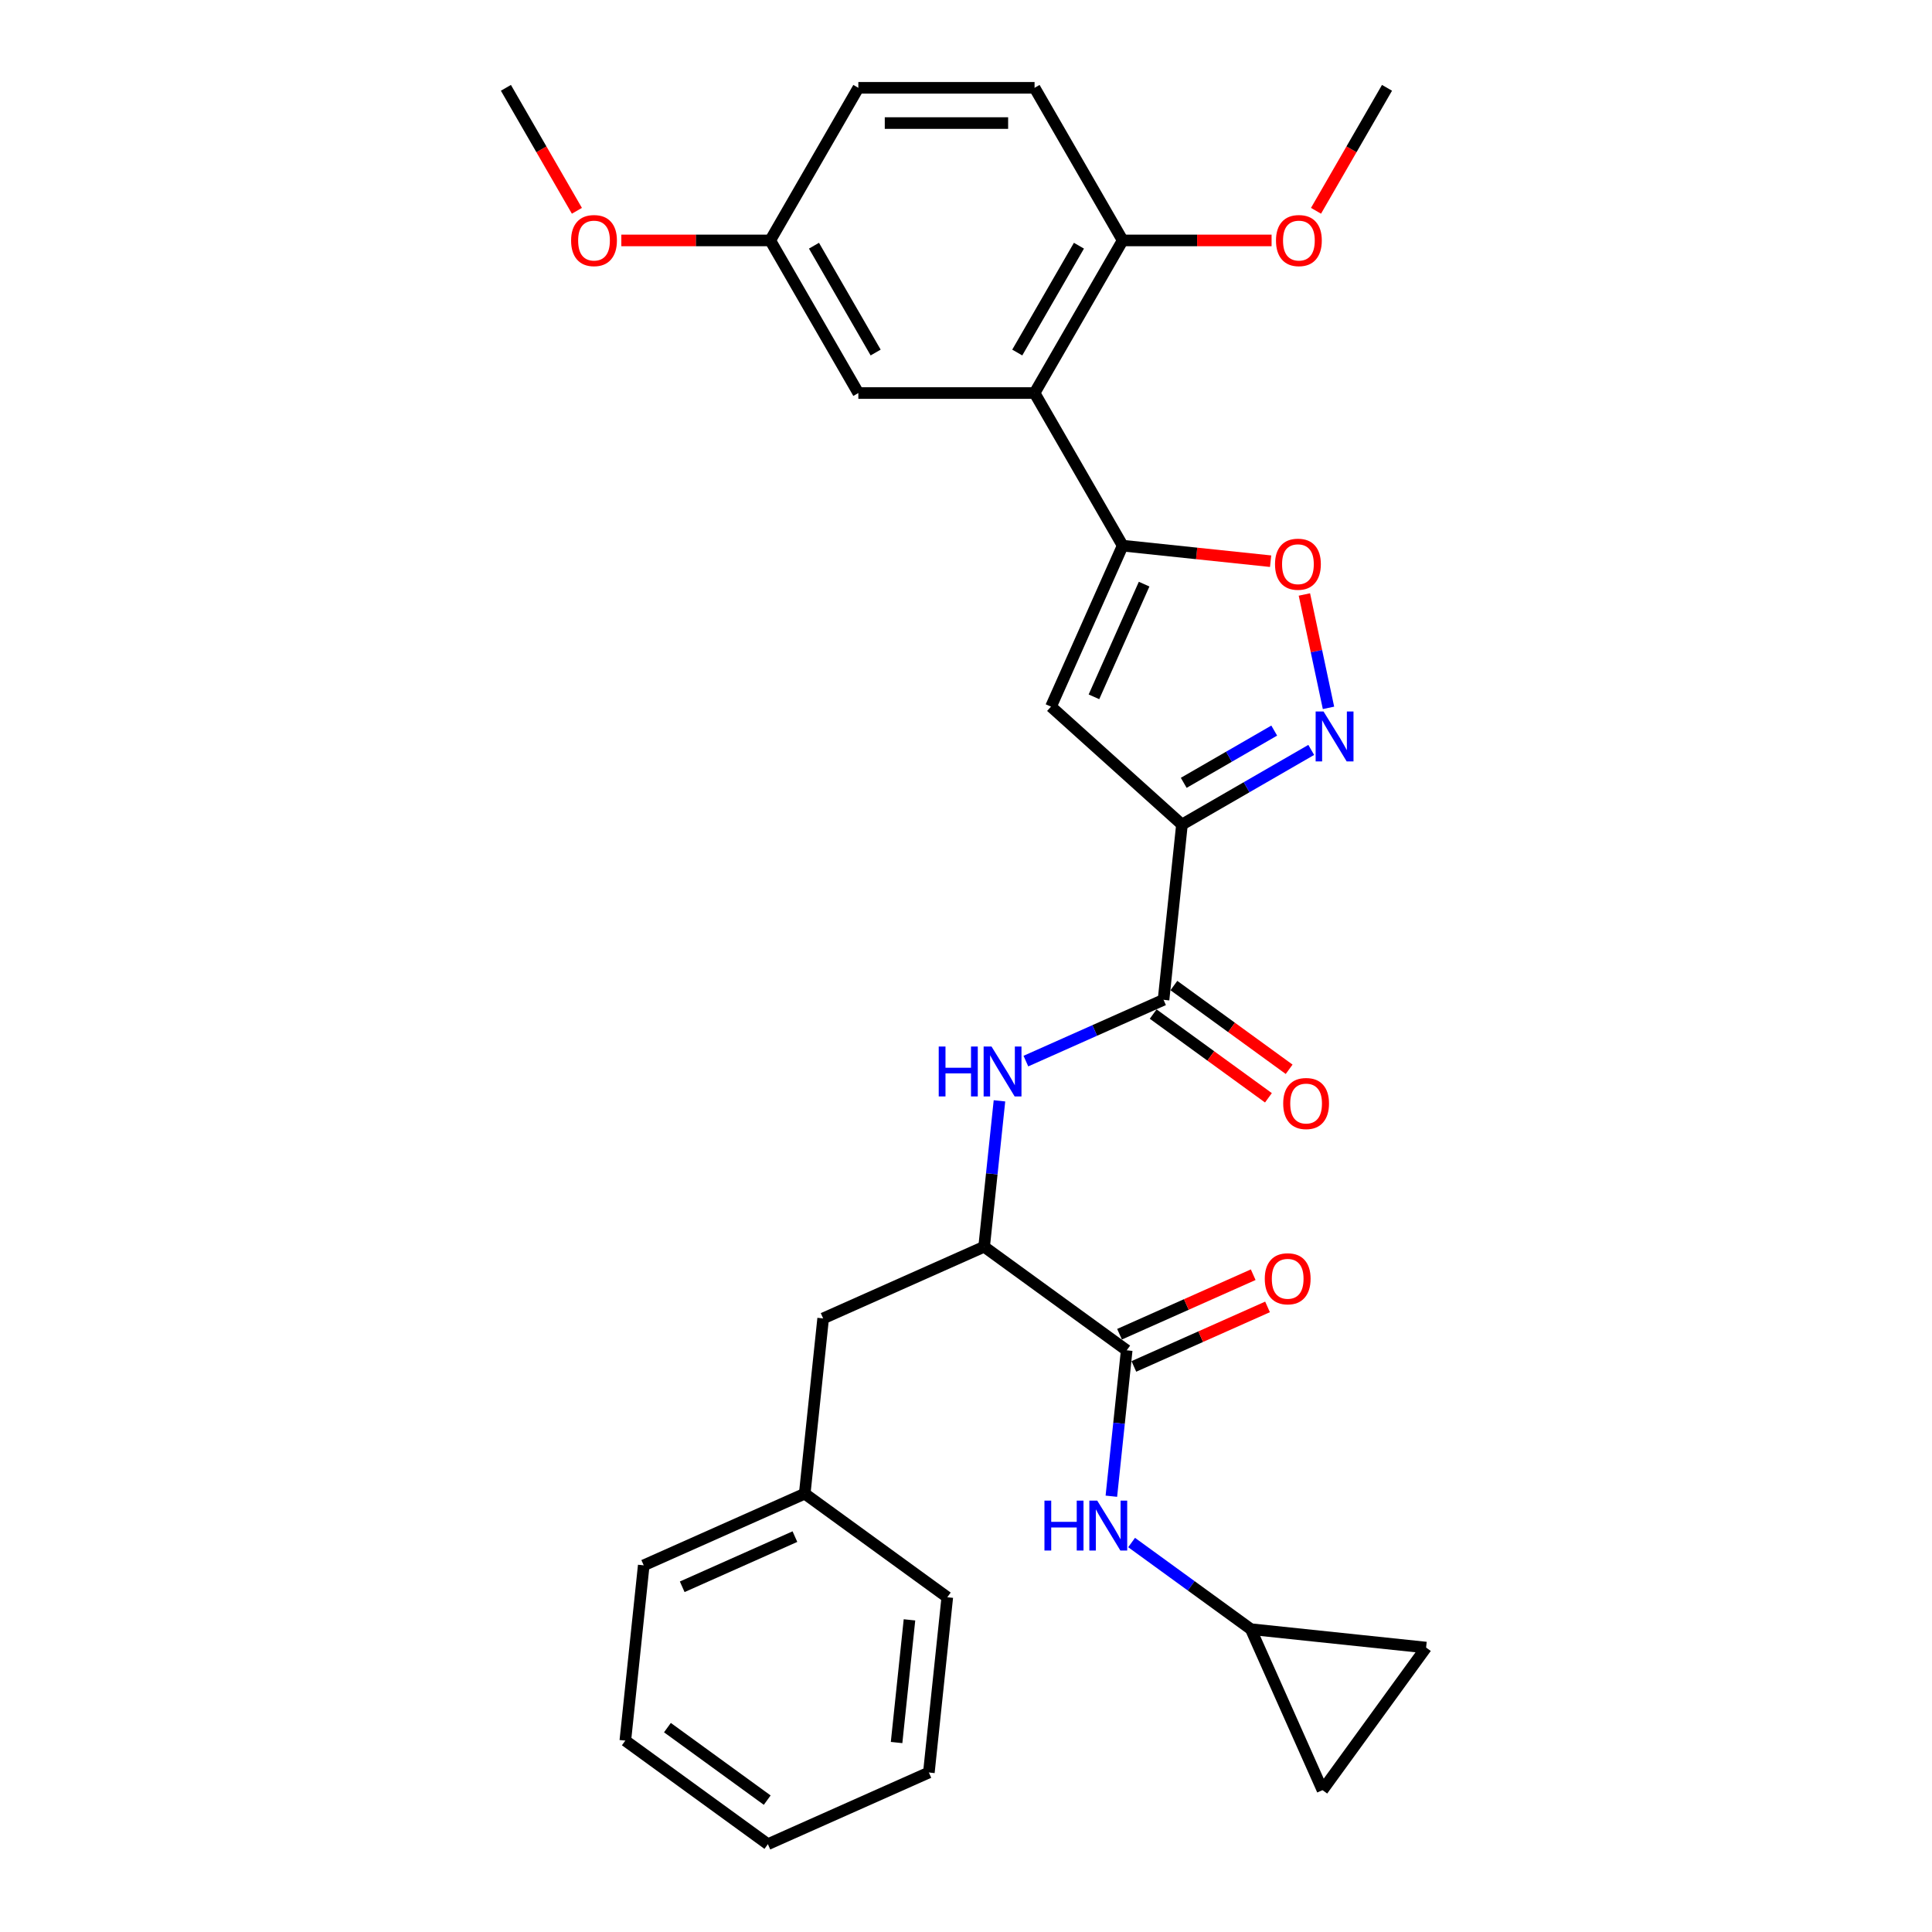<?xml version='1.0' encoding='iso-8859-1'?>
<svg version='1.1' baseProfile='full'
              xmlns='http://www.w3.org/2000/svg'
                      xmlns:rdkit='http://www.rdkit.org/xml'
                      xmlns:xlink='http://www.w3.org/1999/xlink'
                  xml:space='preserve'
width='1000px' height='1000px' viewBox='0 0 1000 1000'>
<!-- END OF HEADER -->
<rect style='opacity:1.0;fill:#FFFFFF;stroke:none' width='1000' height='1000' x='0' y='0'> </rect>
<path class='bond-0' d='M 583.176,698.923 L 579.208,736.681' style='fill:none;fill-rule:evenodd;stroke:#000000;stroke-width:6px;stroke-linecap:butt;stroke-linejoin:miter;stroke-opacity:1' />
<path class='bond-0' d='M 579.208,736.681 L 575.239,774.439' style='fill:none;fill-rule:evenodd;stroke:#0000FF;stroke-width:6px;stroke-linecap:butt;stroke-linejoin:miter;stroke-opacity:1' />
<path class='bond-1' d='M 586.886,707.256 L 621.48,691.854' style='fill:none;fill-rule:evenodd;stroke:#000000;stroke-width:6px;stroke-linecap:butt;stroke-linejoin:miter;stroke-opacity:1' />
<path class='bond-1' d='M 621.48,691.854 L 656.074,676.451' style='fill:none;fill-rule:evenodd;stroke:#FF0000;stroke-width:6px;stroke-linecap:butt;stroke-linejoin:miter;stroke-opacity:1' />
<path class='bond-1' d='M 579.467,690.591 L 614.061,675.189' style='fill:none;fill-rule:evenodd;stroke:#000000;stroke-width:6px;stroke-linecap:butt;stroke-linejoin:miter;stroke-opacity:1' />
<path class='bond-1' d='M 614.061,675.189 L 648.655,659.786' style='fill:none;fill-rule:evenodd;stroke:#FF0000;stroke-width:6px;stroke-linecap:butt;stroke-linejoin:miter;stroke-opacity:1' />
<path class='bond-2' d='M 583.176,698.923 L 509.385,645.311' style='fill:none;fill-rule:evenodd;stroke:#000000;stroke-width:6px;stroke-linecap:butt;stroke-linejoin:miter;stroke-opacity:1' />
<path class='bond-3' d='M 585.719,798.409 L 616.576,820.829' style='fill:none;fill-rule:evenodd;stroke:#0000FF;stroke-width:6px;stroke-linecap:butt;stroke-linejoin:miter;stroke-opacity:1' />
<path class='bond-3' d='M 616.576,820.829 L 647.434,843.248' style='fill:none;fill-rule:evenodd;stroke:#000000;stroke-width:6px;stroke-linecap:butt;stroke-linejoin:miter;stroke-opacity:1' />
<path class='bond-4' d='M 647.434,843.248 L 738.146,852.782' style='fill:none;fill-rule:evenodd;stroke:#000000;stroke-width:6px;stroke-linecap:butt;stroke-linejoin:miter;stroke-opacity:1' />
<path class='bond-5' d='M 647.434,843.248 L 684.533,926.574' style='fill:none;fill-rule:evenodd;stroke:#000000;stroke-width:6px;stroke-linecap:butt;stroke-linejoin:miter;stroke-opacity:1' />
<path class='bond-6' d='M 738.146,852.782 L 684.533,926.574' style='fill:none;fill-rule:evenodd;stroke:#000000;stroke-width:6px;stroke-linecap:butt;stroke-linejoin:miter;stroke-opacity:1' />
<path class='bond-7' d='M 509.385,645.311 L 513.353,607.553' style='fill:none;fill-rule:evenodd;stroke:#000000;stroke-width:6px;stroke-linecap:butt;stroke-linejoin:miter;stroke-opacity:1' />
<path class='bond-7' d='M 513.353,607.553 L 517.322,569.794' style='fill:none;fill-rule:evenodd;stroke:#0000FF;stroke-width:6px;stroke-linecap:butt;stroke-linejoin:miter;stroke-opacity:1' />
<path class='bond-8' d='M 509.385,645.311 L 426.059,682.41' style='fill:none;fill-rule:evenodd;stroke:#000000;stroke-width:6px;stroke-linecap:butt;stroke-linejoin:miter;stroke-opacity:1' />
<path class='bond-9' d='M 596.884,524.879 L 626.711,546.549' style='fill:none;fill-rule:evenodd;stroke:#000000;stroke-width:6px;stroke-linecap:butt;stroke-linejoin:miter;stroke-opacity:1' />
<path class='bond-9' d='M 626.711,546.549 L 656.537,568.22' style='fill:none;fill-rule:evenodd;stroke:#FF0000;stroke-width:6px;stroke-linecap:butt;stroke-linejoin:miter;stroke-opacity:1' />
<path class='bond-9' d='M 607.606,510.12 L 637.433,531.791' style='fill:none;fill-rule:evenodd;stroke:#000000;stroke-width:6px;stroke-linecap:butt;stroke-linejoin:miter;stroke-opacity:1' />
<path class='bond-9' d='M 637.433,531.791 L 667.26,553.461' style='fill:none;fill-rule:evenodd;stroke:#FF0000;stroke-width:6px;stroke-linecap:butt;stroke-linejoin:miter;stroke-opacity:1' />
<path class='bond-10' d='M 602.245,517.5 L 566.62,533.361' style='fill:none;fill-rule:evenodd;stroke:#000000;stroke-width:6px;stroke-linecap:butt;stroke-linejoin:miter;stroke-opacity:1' />
<path class='bond-10' d='M 566.62,533.361 L 530.995,549.222' style='fill:none;fill-rule:evenodd;stroke:#0000FF;stroke-width:6px;stroke-linecap:butt;stroke-linejoin:miter;stroke-opacity:1' />
<path class='bond-11' d='M 602.245,517.5 L 611.779,426.788' style='fill:none;fill-rule:evenodd;stroke:#000000;stroke-width:6px;stroke-linecap:butt;stroke-linejoin:miter;stroke-opacity:1' />
<path class='bond-12' d='M 657.669,290.477 L 619.382,286.453' style='fill:none;fill-rule:evenodd;stroke:#FF0000;stroke-width:6px;stroke-linecap:butt;stroke-linejoin:miter;stroke-opacity:1' />
<path class='bond-12' d='M 619.382,286.453 L 581.095,282.429' style='fill:none;fill-rule:evenodd;stroke:#000000;stroke-width:6px;stroke-linecap:butt;stroke-linejoin:miter;stroke-opacity:1' />
<path class='bond-13' d='M 675.153,307.707 L 681.39,337.047' style='fill:none;fill-rule:evenodd;stroke:#FF0000;stroke-width:6px;stroke-linecap:butt;stroke-linejoin:miter;stroke-opacity:1' />
<path class='bond-13' d='M 681.39,337.047 L 687.626,366.388' style='fill:none;fill-rule:evenodd;stroke:#0000FF;stroke-width:6px;stroke-linecap:butt;stroke-linejoin:miter;stroke-opacity:1' />
<path class='bond-14' d='M 581.095,282.429 L 543.996,365.755' style='fill:none;fill-rule:evenodd;stroke:#000000;stroke-width:6px;stroke-linecap:butt;stroke-linejoin:miter;stroke-opacity:1' />
<path class='bond-14' d='M 592.195,302.348 L 566.226,360.676' style='fill:none;fill-rule:evenodd;stroke:#000000;stroke-width:6px;stroke-linecap:butt;stroke-linejoin:miter;stroke-opacity:1' />
<path class='bond-15' d='M 581.095,282.429 L 535.489,203.438' style='fill:none;fill-rule:evenodd;stroke:#000000;stroke-width:6px;stroke-linecap:butt;stroke-linejoin:miter;stroke-opacity:1' />
<path class='bond-16' d='M 543.996,365.755 L 611.779,426.788' style='fill:none;fill-rule:evenodd;stroke:#000000;stroke-width:6px;stroke-linecap:butt;stroke-linejoin:miter;stroke-opacity:1' />
<path class='bond-17' d='M 611.779,426.788 L 645.237,407.471' style='fill:none;fill-rule:evenodd;stroke:#000000;stroke-width:6px;stroke-linecap:butt;stroke-linejoin:miter;stroke-opacity:1' />
<path class='bond-17' d='M 645.237,407.471 L 678.694,388.154' style='fill:none;fill-rule:evenodd;stroke:#0000FF;stroke-width:6px;stroke-linecap:butt;stroke-linejoin:miter;stroke-opacity:1' />
<path class='bond-17' d='M 612.695,405.194 L 636.115,391.673' style='fill:none;fill-rule:evenodd;stroke:#000000;stroke-width:6px;stroke-linecap:butt;stroke-linejoin:miter;stroke-opacity:1' />
<path class='bond-17' d='M 636.115,391.673 L 659.536,378.151' style='fill:none;fill-rule:evenodd;stroke:#0000FF;stroke-width:6px;stroke-linecap:butt;stroke-linejoin:miter;stroke-opacity:1' />
<path class='bond-18' d='M 535.489,203.438 L 581.095,124.446' style='fill:none;fill-rule:evenodd;stroke:#000000;stroke-width:6px;stroke-linecap:butt;stroke-linejoin:miter;stroke-opacity:1' />
<path class='bond-18' d='M 526.531,182.468 L 558.456,127.174' style='fill:none;fill-rule:evenodd;stroke:#000000;stroke-width:6px;stroke-linecap:butt;stroke-linejoin:miter;stroke-opacity:1' />
<path class='bond-19' d='M 535.489,203.438 L 444.277,203.438' style='fill:none;fill-rule:evenodd;stroke:#000000;stroke-width:6px;stroke-linecap:butt;stroke-linejoin:miter;stroke-opacity:1' />
<path class='bond-20' d='M 581.095,124.446 L 535.489,45.455' style='fill:none;fill-rule:evenodd;stroke:#000000;stroke-width:6px;stroke-linecap:butt;stroke-linejoin:miter;stroke-opacity:1' />
<path class='bond-21' d='M 581.095,124.446 L 619.632,124.446' style='fill:none;fill-rule:evenodd;stroke:#000000;stroke-width:6px;stroke-linecap:butt;stroke-linejoin:miter;stroke-opacity:1' />
<path class='bond-21' d='M 619.632,124.446 L 658.169,124.446' style='fill:none;fill-rule:evenodd;stroke:#FF0000;stroke-width:6px;stroke-linecap:butt;stroke-linejoin:miter;stroke-opacity:1' />
<path class='bond-22' d='M 444.277,203.438 L 398.672,124.446' style='fill:none;fill-rule:evenodd;stroke:#000000;stroke-width:6px;stroke-linecap:butt;stroke-linejoin:miter;stroke-opacity:1' />
<path class='bond-22' d='M 453.235,182.468 L 421.311,127.174' style='fill:none;fill-rule:evenodd;stroke:#000000;stroke-width:6px;stroke-linecap:butt;stroke-linejoin:miter;stroke-opacity:1' />
<path class='bond-23' d='M 535.489,45.455 L 444.277,45.455' style='fill:none;fill-rule:evenodd;stroke:#000000;stroke-width:6px;stroke-linecap:butt;stroke-linejoin:miter;stroke-opacity:1' />
<path class='bond-23' d='M 521.807,63.697 L 457.959,63.697' style='fill:none;fill-rule:evenodd;stroke:#000000;stroke-width:6px;stroke-linecap:butt;stroke-linejoin:miter;stroke-opacity:1' />
<path class='bond-24' d='M 398.672,124.446 L 444.277,45.455' style='fill:none;fill-rule:evenodd;stroke:#000000;stroke-width:6px;stroke-linecap:butt;stroke-linejoin:miter;stroke-opacity:1' />
<path class='bond-25' d='M 398.672,124.446 L 360.135,124.446' style='fill:none;fill-rule:evenodd;stroke:#000000;stroke-width:6px;stroke-linecap:butt;stroke-linejoin:miter;stroke-opacity:1' />
<path class='bond-25' d='M 360.135,124.446 L 321.598,124.446' style='fill:none;fill-rule:evenodd;stroke:#FF0000;stroke-width:6px;stroke-linecap:butt;stroke-linejoin:miter;stroke-opacity:1' />
<path class='bond-26' d='M 681.164,109.104 L 699.538,77.279' style='fill:none;fill-rule:evenodd;stroke:#FF0000;stroke-width:6px;stroke-linecap:butt;stroke-linejoin:miter;stroke-opacity:1' />
<path class='bond-26' d='M 699.538,77.279 L 717.912,45.455' style='fill:none;fill-rule:evenodd;stroke:#000000;stroke-width:6px;stroke-linecap:butt;stroke-linejoin:miter;stroke-opacity:1' />
<path class='bond-27' d='M 298.602,109.104 L 280.228,77.279' style='fill:none;fill-rule:evenodd;stroke:#FF0000;stroke-width:6px;stroke-linecap:butt;stroke-linejoin:miter;stroke-opacity:1' />
<path class='bond-27' d='M 280.228,77.279 L 261.854,45.455' style='fill:none;fill-rule:evenodd;stroke:#000000;stroke-width:6px;stroke-linecap:butt;stroke-linejoin:miter;stroke-opacity:1' />
<path class='bond-28' d='M 426.059,682.41 L 416.525,773.122' style='fill:none;fill-rule:evenodd;stroke:#000000;stroke-width:6px;stroke-linecap:butt;stroke-linejoin:miter;stroke-opacity:1' />
<path class='bond-29' d='M 416.525,773.122 L 333.199,810.221' style='fill:none;fill-rule:evenodd;stroke:#000000;stroke-width:6px;stroke-linecap:butt;stroke-linejoin:miter;stroke-opacity:1' />
<path class='bond-29' d='M 411.445,795.352 L 353.117,821.321' style='fill:none;fill-rule:evenodd;stroke:#000000;stroke-width:6px;stroke-linecap:butt;stroke-linejoin:miter;stroke-opacity:1' />
<path class='bond-30' d='M 416.525,773.122 L 490.316,826.734' style='fill:none;fill-rule:evenodd;stroke:#000000;stroke-width:6px;stroke-linecap:butt;stroke-linejoin:miter;stroke-opacity:1' />
<path class='bond-31' d='M 333.199,810.221 L 323.664,900.933' style='fill:none;fill-rule:evenodd;stroke:#000000;stroke-width:6px;stroke-linecap:butt;stroke-linejoin:miter;stroke-opacity:1' />
<path class='bond-32' d='M 323.664,900.933 L 397.456,954.545' style='fill:none;fill-rule:evenodd;stroke:#000000;stroke-width:6px;stroke-linecap:butt;stroke-linejoin:miter;stroke-opacity:1' />
<path class='bond-32' d='M 345.456,894.216 L 397.11,931.745' style='fill:none;fill-rule:evenodd;stroke:#000000;stroke-width:6px;stroke-linecap:butt;stroke-linejoin:miter;stroke-opacity:1' />
<path class='bond-33' d='M 397.456,954.545 L 480.782,917.446' style='fill:none;fill-rule:evenodd;stroke:#000000;stroke-width:6px;stroke-linecap:butt;stroke-linejoin:miter;stroke-opacity:1' />
<path class='bond-34' d='M 480.782,917.446 L 490.316,826.734' style='fill:none;fill-rule:evenodd;stroke:#000000;stroke-width:6px;stroke-linecap:butt;stroke-linejoin:miter;stroke-opacity:1' />
<path class='bond-34' d='M 464.07,901.933 L 470.744,838.434' style='fill:none;fill-rule:evenodd;stroke:#000000;stroke-width:6px;stroke-linecap:butt;stroke-linejoin:miter;stroke-opacity:1' />
<path  class='atom-1' d='M 540.605 776.72
L 544.108 776.72
L 544.108 787.702
L 557.315 787.702
L 557.315 776.72
L 560.818 776.72
L 560.818 802.551
L 557.315 802.551
L 557.315 790.62
L 544.108 790.62
L 544.108 802.551
L 540.605 802.551
L 540.605 776.72
' fill='#0000FF'/>
<path  class='atom-1' d='M 567.932 776.72
L 576.397 790.402
Q 577.236 791.751, 578.586 794.196
Q 579.936 796.64, 580.009 796.786
L 580.009 776.72
L 583.438 776.72
L 583.438 802.551
L 579.899 802.551
L 570.815 787.592
Q 569.757 785.841, 568.626 783.834
Q 567.531 781.828, 567.203 781.207
L 567.203 802.551
L 563.846 802.551
L 563.846 776.72
L 567.932 776.72
' fill='#0000FF'/>
<path  class='atom-2' d='M 654.645 661.897
Q 654.645 655.695, 657.71 652.229
Q 660.774 648.763, 666.502 648.763
Q 672.23 648.763, 675.295 652.229
Q 678.36 655.695, 678.36 661.897
Q 678.36 668.173, 675.259 671.748
Q 672.157 675.287, 666.502 675.287
Q 660.811 675.287, 657.71 671.748
Q 654.645 668.209, 654.645 661.897
M 666.502 672.368
Q 670.443 672.368, 672.559 669.741
Q 674.711 667.078, 674.711 661.897
Q 674.711 656.826, 672.559 654.272
Q 670.443 651.682, 666.502 651.682
Q 662.562 651.682, 660.409 654.236
Q 658.293 656.789, 658.293 661.897
Q 658.293 667.115, 660.409 669.741
Q 662.562 672.368, 666.502 672.368
' fill='#FF0000'/>
<path  class='atom-7' d='M 664.179 571.185
Q 664.179 564.983, 667.244 561.517
Q 670.308 558.051, 676.037 558.051
Q 681.765 558.051, 684.829 561.517
Q 687.894 564.983, 687.894 571.185
Q 687.894 577.461, 684.793 581.036
Q 681.692 584.575, 676.037 584.575
Q 670.345 584.575, 667.244 581.036
Q 664.179 577.497, 664.179 571.185
M 676.037 581.656
Q 679.977 581.656, 682.093 579.03
Q 684.246 576.366, 684.246 571.185
Q 684.246 566.114, 682.093 563.56
Q 679.977 560.97, 676.037 560.97
Q 672.096 560.97, 669.944 563.524
Q 667.828 566.078, 667.828 571.185
Q 667.828 576.403, 669.944 579.03
Q 672.096 581.656, 676.037 581.656
' fill='#FF0000'/>
<path  class='atom-8' d='M 485.882 541.683
L 489.385 541.683
L 489.385 552.665
L 502.592 552.665
L 502.592 541.683
L 506.095 541.683
L 506.095 567.514
L 502.592 567.514
L 502.592 555.584
L 489.385 555.584
L 489.385 567.514
L 485.882 567.514
L 485.882 541.683
' fill='#0000FF'/>
<path  class='atom-8' d='M 513.209 541.683
L 521.673 555.365
Q 522.513 556.715, 523.863 559.159
Q 525.212 561.604, 525.285 561.75
L 525.285 541.683
L 528.715 541.683
L 528.715 567.514
L 525.176 567.514
L 516.091 552.556
Q 515.033 550.804, 513.902 548.798
Q 512.808 546.791, 512.479 546.171
L 512.479 567.514
L 509.123 567.514
L 509.123 541.683
L 513.209 541.683
' fill='#0000FF'/>
<path  class='atom-9' d='M 659.949 292.036
Q 659.949 285.834, 663.014 282.368
Q 666.079 278.902, 671.807 278.902
Q 677.535 278.902, 680.599 282.368
Q 683.664 285.834, 683.664 292.036
Q 683.664 298.312, 680.563 301.887
Q 677.462 305.426, 671.807 305.426
Q 666.115 305.426, 663.014 301.887
Q 659.949 298.348, 659.949 292.036
M 671.807 302.507
Q 675.747 302.507, 677.863 299.881
Q 680.016 297.217, 680.016 292.036
Q 680.016 286.965, 677.863 284.411
Q 675.747 281.821, 671.807 281.821
Q 667.866 281.821, 665.714 284.375
Q 663.598 286.929, 663.598 292.036
Q 663.598 297.254, 665.714 299.881
Q 667.866 302.507, 671.807 302.507
' fill='#FF0000'/>
<path  class='atom-13' d='M 685.061 368.266
L 693.525 381.948
Q 694.364 383.298, 695.714 385.742
Q 697.064 388.187, 697.137 388.333
L 697.137 368.266
L 700.567 368.266
L 700.567 394.097
L 697.028 394.097
L 687.943 379.139
Q 686.885 377.387, 685.754 375.381
Q 684.659 373.374, 684.331 372.754
L 684.331 394.097
L 680.974 394.097
L 680.974 368.266
L 685.061 368.266
' fill='#0000FF'/>
<path  class='atom-20' d='M 660.449 124.519
Q 660.449 118.317, 663.514 114.851
Q 666.578 111.385, 672.306 111.385
Q 678.034 111.385, 681.099 114.851
Q 684.164 118.317, 684.164 124.519
Q 684.164 130.794, 681.063 134.37
Q 677.961 137.909, 672.306 137.909
Q 666.615 137.909, 663.514 134.37
Q 660.449 130.831, 660.449 124.519
M 672.306 134.99
Q 676.247 134.99, 678.363 132.363
Q 680.515 129.7, 680.515 124.519
Q 680.515 119.448, 678.363 116.894
Q 676.247 114.303, 672.306 114.303
Q 668.366 114.303, 666.213 116.857
Q 664.097 119.411, 664.097 124.519
Q 664.097 129.736, 666.213 132.363
Q 668.366 134.99, 672.306 134.99
' fill='#FF0000'/>
<path  class='atom-21' d='M 295.602 124.519
Q 295.602 118.317, 298.667 114.851
Q 301.732 111.385, 307.46 111.385
Q 313.188 111.385, 316.253 114.851
Q 319.317 118.317, 319.317 124.519
Q 319.317 130.794, 316.216 134.37
Q 313.115 137.909, 307.46 137.909
Q 301.768 137.909, 298.667 134.37
Q 295.602 130.831, 295.602 124.519
M 307.46 134.99
Q 311.4 134.99, 313.516 132.363
Q 315.669 129.7, 315.669 124.519
Q 315.669 119.448, 313.516 116.894
Q 311.4 114.303, 307.46 114.303
Q 303.52 114.303, 301.367 116.857
Q 299.251 119.411, 299.251 124.519
Q 299.251 129.736, 301.367 132.363
Q 303.52 134.99, 307.46 134.99
' fill='#FF0000'/>
</svg>
